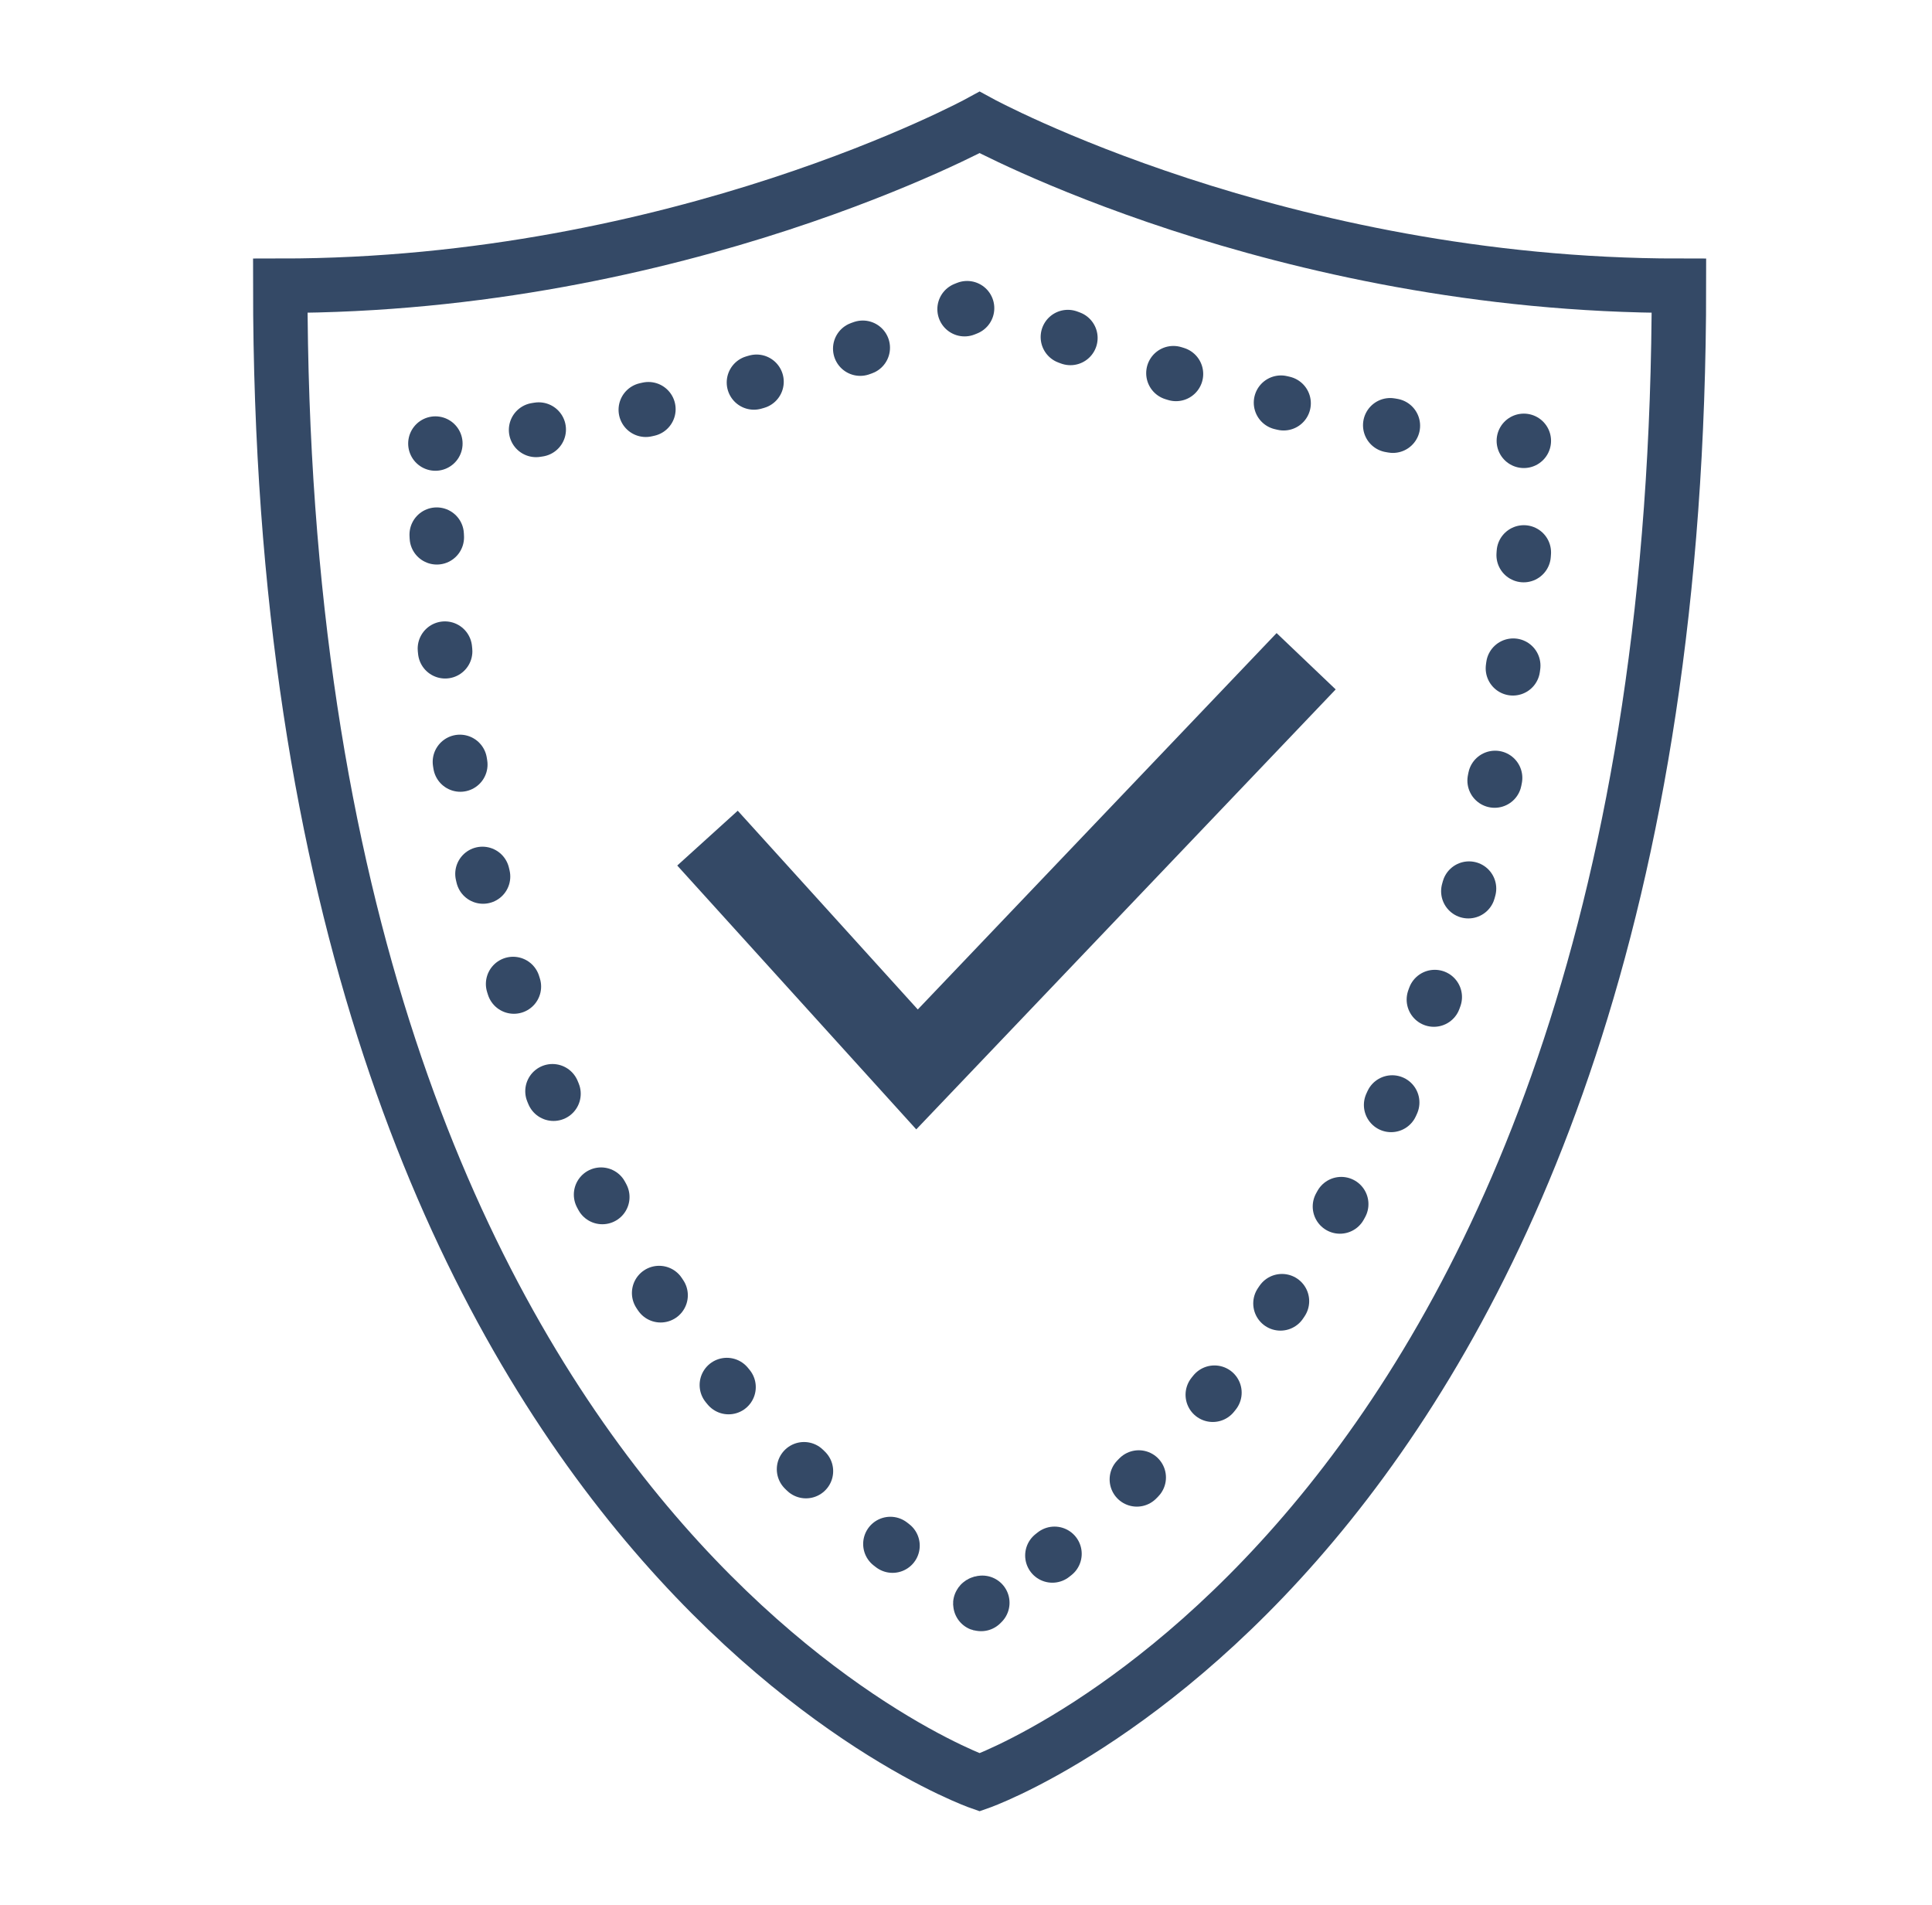 <?xml version="1.0" encoding="utf-8"?>
<!-- Generator: Adobe Illustrator 28.0.0, SVG Export Plug-In . SVG Version: 6.00 Build 0)  -->
<svg version="1.1" id="Layer_1" xmlns="http://www.w3.org/2000/svg" xmlns:xlink="http://www.w3.org/1999/xlink" x="0px" y="0px"
	 viewBox="0 0 71 70" style="enable-background:new 0 0 71 70;" xml:space="preserve">
<style type="text/css">
	.st0{fill:none;stroke:#344966;stroke-width:2;stroke-miterlimit:10;}
	.st1{fill:none;stroke:#344966;stroke-width:2;stroke-linecap:round;stroke-miterlimit:10;}
	.st2{fill:none;stroke:#344966;stroke-width:2;stroke-linecap:round;stroke-miterlimit:10;stroke-dasharray:0.1,4.1;}
	.st3{fill:none;stroke:#344966;stroke-width:2;stroke-linecap:round;stroke-miterlimit:10;stroke-dasharray:0.1,4;}
	.st4{fill:none;stroke:#344966;stroke-width:2;stroke-linecap:round;stroke-miterlimit:10;stroke-dasharray:0.1,4.08;}
	.st5{fill:none;stroke:#344966;stroke-width:3;stroke-miterlimit:10;}
</style>
<path class="st0" d="M36,65.5c0,0,25.7-9,25.7-55c-14.7,0-25.7-6-25.7-6s-11,6-25.7,6C10.3,56.5,36,65.5,36,65.5z"/>
<path class="st1" d="M36.1,58.9C36.1,58.9,36,59,36.1,58.9C36,59,36,58.9,36.1,58.9"/>
<path class="st2" d="M32.8,56.8C26.6,52.1,16.6,41,16,18.3"/>
<path class="st1" d="M16,16.3C16,16.2,16,16.2,16,16.3C16,16.2,16,16.2,16,16.3"/>
<path class="st3" d="M19.7,15.8c7.4-1.1,13.2-3.4,16.4-4.7c3.4,1.5,9.9,4,18.2,5"/>
<path class="st1" d="M56,16.2C56.1,16.2,56.1,16.2,56,16.2C56.1,16.2,56.1,16.2,56,16.2"/>
<path class="st4" d="M56,20.3c-1.3,21.5-12.6,33.5-18.3,37.6"/>
<path class="st5" d="M48,24.3l-14.3,15L26,30.8"/>
</svg>
